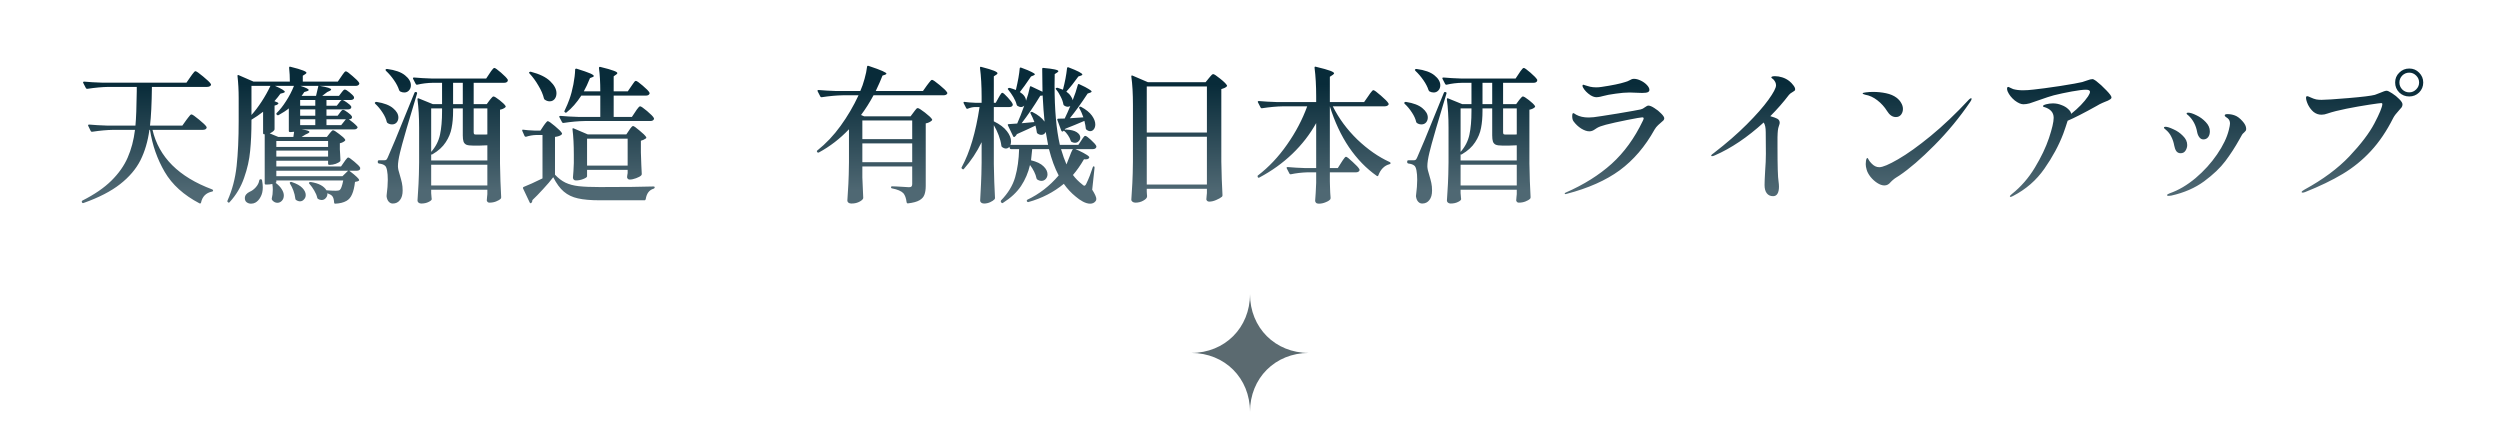 <svg width="680" height="120" viewBox="0 0 680 120" fill="none" xmlns="http://www.w3.org/2000/svg">
<mask id="mask0_60_522" style="mask-type:alpha" maskUnits="userSpaceOnUse" x="0" y="0" width="680" height="120">
<rect width="680" height="120" fill="#D9D9D9"/>
</mask>
<g mask="url(#mask0_60_522)">
<path fill-rule="evenodd" clip-rule="evenodd" d="M356 95.999C346.857 95.999 340 102.857 340 112C340 102.857 333.143 95.999 324 95.999C333.143 95.999 340 89.143 340 80C340 89.143 346.857 95.999 356 95.999Z" fill="#5B6A70"/>
<path d="M50.68 32.64C50.813 32.48 50.987 32.253 51.2 31.96C51.413 31.667 51.587 31.453 51.72 31.32C51.853 31.187 51.973 31.12 52.08 31.12C52.32 31.12 53 31.587 54.12 32.52C55.24 33.427 55.92 34.08 56.16 34.48C56.24 34.613 56.24 34.747 56.16 34.88C56 35.173 55.667 35.32 55.16 35.32H41.48C43.213 42.733 48.627 48.133 57.72 51.52C57.88 51.6 57.96 51.693 57.96 51.8C57.96 51.987 57.853 52.093 57.64 52.12C56.013 52.467 55.027 53.467 54.68 55.12C54.6 55.333 54.467 55.4 54.28 55.32C49.987 53.08 46.827 50.227 44.8 46.76C42.773 43.293 41.44 39.48 40.8 35.32H40.64C40.213 38.44 39.4 41.2 38.2 43.6C37 45.973 35.16 48.133 32.68 50.08C30.2 52.027 26.893 53.733 22.76 55.2C22.547 55.28 22.4 55.24 22.32 55.08L22.28 55C22.253 54.973 22.24 54.92 22.24 54.84C22.24 54.733 22.293 54.64 22.4 54.56C25.68 52.907 28.307 51.107 30.28 49.16C32.28 47.187 33.76 45.093 34.72 42.88C35.707 40.64 36.373 38.12 36.72 35.32H30.8C29.093 35.347 27.187 35.52 25.08 35.84H24.96C24.853 35.84 24.76 35.773 24.68 35.64L24 34.24C23.973 34.213 23.96 34.16 23.96 34.08C23.96 33.947 24.053 33.88 24.24 33.88C25.707 34.013 27.333 34.107 29.12 34.16H36.84C37.027 32.187 37.147 29.067 37.2 24.8V23.64H29.48C27.773 23.667 25.867 23.84 23.76 24.16H23.68C23.547 24.16 23.44 24.093 23.36 23.96L22.64 22.56L22.6 22.4C22.6 22.267 22.693 22.2 22.88 22.2C24.32 22.333 25.933 22.427 27.72 22.48H50.72L51.8 20.92C51.907 20.76 52.067 20.533 52.28 20.24C52.493 19.947 52.667 19.733 52.8 19.6C52.933 19.44 53.053 19.36 53.16 19.36C53.4 19.36 54.093 19.84 55.24 20.8C56.387 21.733 57.08 22.4 57.32 22.8C57.373 22.907 57.4 22.973 57.4 23C57.4 23.187 57.28 23.347 57.04 23.48C56.827 23.587 56.587 23.64 56.32 23.64H41.32C41.267 28.227 41.093 31.733 40.8 34.16H49.6L50.68 32.64ZM93.6 44.08C93.68 43.947 93.8 43.773 93.96 43.56C94.147 43.32 94.293 43.147 94.4 43.04C94.507 42.907 94.613 42.84 94.72 42.84C94.933 42.84 95.48 43.213 96.36 43.96C97.24 44.68 97.773 45.227 97.96 45.6C97.987 45.733 97.987 45.867 97.96 46C97.8 46.293 97.48 46.44 97 46.44H95C95.987 47.187 96.68 47.76 97.08 48.16C97.48 48.533 97.68 48.813 97.68 49C97.68 49.133 97.547 49.24 97.28 49.32L96.56 49.48C96.4 50.893 96.133 52.013 95.76 52.84C95.413 53.667 94.907 54.267 94.24 54.64C93.44 55.093 92.427 55.347 91.2 55.4C90.987 55.4 90.88 55.293 90.88 55.08C90.827 54.2 90.64 53.6 90.32 53.28C90.107 53.04 89.68 52.8 89.04 52.56C89.093 53.067 88.96 53.493 88.64 53.84C88.347 54.213 87.96 54.4 87.48 54.4C87.133 54.4 86.813 54.307 86.52 54.12C86.413 54.067 86.333 53.947 86.28 53.76C86.147 53.147 85.88 52.507 85.48 51.84C85.08 51.147 84.64 50.533 84.16 50C84 49.84 83.987 49.707 84.12 49.6C84.253 49.52 84.4 49.493 84.56 49.52C86.667 49.84 88.08 50.587 88.8 51.76C89.76 51.84 90.613 51.88 91.36 51.88C91.867 51.88 92.213 51.813 92.4 51.68C92.747 51.44 93.067 50.573 93.36 49.08H75.16V49.52C75.16 49.573 75.093 49.64 74.96 49.72C75.733 50.307 76.293 50.893 76.64 51.48C77.013 52.067 77.2 52.627 77.2 53.16C77.2 53.747 77.027 54.227 76.68 54.6C76.333 54.973 75.92 55.16 75.44 55.16C74.907 55.16 74.44 54.92 74.04 54.44C73.933 54.28 73.893 54.133 73.92 54C74.107 53.28 74.2 52.48 74.2 51.6C74.2 51.04 74.16 50.52 74.08 50.04C73.6 50.147 73.093 50.2 72.56 50.2H72.32C72.107 50.2 72 50.093 72 49.88V36.52H71.88C71.667 36.52 71.56 36.413 71.56 36.2V30.4C70.573 31.173 69.52 31.893 68.4 32.56V32.92C68.4 35.933 68.28 38.64 68.04 41.04C67.827 43.44 67.28 45.88 66.4 48.36C65.547 50.84 64.24 53.04 62.48 54.96C62.347 55.147 62.2 55.173 62.04 55.04L62 55C61.84 54.893 61.8 54.747 61.88 54.56C63.16 51.707 63.987 48.573 64.36 45.16C64.733 41.72 64.92 37.653 64.92 32.96V26.68C64.92 24.547 64.813 22.547 64.6 20.68V20.6C64.6 20.413 64.707 20.36 64.92 20.44L68.96 22.2H78.84C78.84 20.947 78.773 19.693 78.64 18.44C78.64 18.173 78.76 18.08 79 18.16C80.627 18.56 81.76 18.893 82.4 19.16C83.04 19.4 83.36 19.613 83.36 19.8C83.36 19.907 83.253 20.027 83.04 20.16L82.36 20.6V22.2H91.88L92.84 20.8C92.973 20.613 93.12 20.4 93.28 20.16C93.467 19.893 93.613 19.707 93.72 19.6C93.853 19.467 93.973 19.4 94.08 19.4C94.32 19.4 94.92 19.827 95.88 20.68C96.867 21.507 97.467 22.12 97.68 22.52C97.76 22.653 97.76 22.787 97.68 22.92C97.52 23.213 97.2 23.36 96.72 23.36H86.96C89.04 23.707 90.08 24.04 90.08 24.36C90.08 24.467 89.947 24.587 89.68 24.72L89 25.04C88.387 25.52 87.933 25.867 87.64 26.08H92.2L92.84 25.24C92.893 25.16 92.987 25.04 93.12 24.88C93.253 24.693 93.373 24.56 93.48 24.48C93.587 24.4 93.693 24.36 93.8 24.36C94.04 24.36 94.467 24.613 95.08 25.12C95.72 25.627 96.12 26.04 96.28 26.36C96.307 26.493 96.307 26.627 96.28 26.76C96.12 27.053 95.813 27.2 95.36 27.2H88.8V28.76H91.6L92.2 28C92.253 27.92 92.333 27.813 92.44 27.68C92.573 27.52 92.68 27.4 92.76 27.32C92.867 27.24 92.973 27.2 93.08 27.2C93.32 27.2 93.747 27.427 94.36 27.88C94.973 28.307 95.36 28.667 95.52 28.96L95.56 29.12C95.56 29.333 95.467 29.493 95.28 29.6C95.12 29.707 94.907 29.76 94.64 29.76H88.8V31.48H91.84L92.44 30.68C92.493 30.6 92.573 30.493 92.68 30.36C92.813 30.2 92.92 30.08 93 30C93.107 29.92 93.213 29.88 93.32 29.88C93.56 29.88 93.973 30.107 94.56 30.56C95.173 30.987 95.56 31.36 95.72 31.68L95.76 31.84C95.76 32.24 95.467 32.44 94.88 32.44C95.813 33.107 96.56 33.747 97.12 34.36C97.28 34.52 97.307 34.667 97.2 34.8C97.04 35.067 96.747 35.2 96.32 35.2H82.04C83.453 35.387 84.16 35.613 84.16 35.88C84.16 36.013 84.027 36.147 83.76 36.28L83.08 36.6L82.04 37.24H88.92L89.6 36.36C89.707 36.253 89.853 36.08 90.04 35.84C90.253 35.573 90.44 35.44 90.6 35.44C90.84 35.44 91.387 35.773 92.24 36.44C93.12 37.08 93.667 37.587 93.88 37.96C93.96 38.067 93.933 38.187 93.8 38.32C93.427 38.64 92.973 38.853 92.44 38.96V40.64L92.52 41.96C92.52 42.333 92.547 42.867 92.6 43.56C92.6 43.72 92.56 43.84 92.48 43.92C92.267 44.133 91.88 44.347 91.32 44.56C90.76 44.747 90.253 44.84 89.8 44.84H89.56C89.347 44.84 89.24 44.733 89.24 44.52V43.72H75.16V45.28H92.76L93.6 44.08ZM68.4 31.28C69.333 30.24 70.253 29.027 71.16 27.64C72.067 26.253 72.867 24.827 73.56 23.36H68.4V31.28ZM74.8 23.36C76.587 24.133 77.48 24.68 77.48 25C77.48 25.08 77.333 25.173 77.04 25.28L76.28 25.48C75.827 26.12 75.28 26.8 74.64 27.52L75.52 27.88C75.627 27.933 75.693 28 75.72 28.08C75.747 28.133 75.72 28.2 75.64 28.28C75.427 28.493 75.107 28.64 74.68 28.72V35.04C74.68 35.2 74.653 35.32 74.6 35.4C74.333 35.747 73.92 36.04 73.36 36.28L75.68 37.24H79.8C79.907 36.68 79.973 36.213 80 35.84C79.627 35.893 79.333 35.92 79.12 35.92H78.88C78.667 35.92 78.56 35.813 78.56 35.6V29.48C77.893 30.04 76.96 30.653 75.76 31.32C75.6 31.4 75.453 31.373 75.32 31.24L75.28 31.2C75.147 31.067 75.12 30.933 75.2 30.8C76.107 29.92 76.973 28.827 77.8 27.52C78.653 26.213 79.373 24.827 79.96 23.36H74.8ZM81.72 23.36C83.213 23.84 83.96 24.213 83.96 24.48C83.96 24.613 83.813 24.72 83.52 24.8L82.76 25.04C82.44 25.547 82.2 25.88 82.04 26.04L82.16 26.08H85.96L86.6 23.36H81.72ZM81.64 28.76H85.76V27.2H81.64V28.76ZM81.64 31.48H85.76V29.76H81.64V31.48ZM85.76 32.44H81.64V34.04H85.76V32.44ZM88.8 34.04H92.8L94.08 32.44H88.8V34.04ZM89.24 39.96V38.36H75.16V39.96H89.24ZM75.16 40.96V42.6H89.24V40.96H75.16ZM94.68 46.44H75.16V47.92H93.16L94.68 46.44ZM70.52 49.08C70.573 48.867 70.693 48.76 70.88 48.76H70.92C71.133 48.76 71.253 48.853 71.28 49.04C71.413 49.787 71.48 50.427 71.48 50.96C71.48 51.973 71.28 52.84 70.88 53.56C70.507 54.28 70.027 54.8 69.44 55.12C69.093 55.307 68.707 55.4 68.28 55.4C67.827 55.4 67.427 55.267 67.08 55C66.76 54.76 66.6 54.387 66.6 53.88C66.6 53.507 66.72 53.173 66.96 52.88C67.2 52.587 67.52 52.347 67.92 52.16C68.507 51.92 69.053 51.52 69.56 50.96C70.093 50.373 70.413 49.747 70.52 49.08ZM78.88 49.96C78.773 49.773 78.787 49.64 78.92 49.56C79.08 49.453 79.227 49.44 79.36 49.52C80.667 49.947 81.627 50.48 82.24 51.12C82.853 51.76 83.16 52.4 83.16 53.04C83.16 53.52 83 53.92 82.68 54.24C82.387 54.587 82.027 54.76 81.6 54.76C81.227 54.76 80.853 54.627 80.48 54.36C80.373 54.253 80.32 54.12 80.32 53.96C80.24 53.267 80.067 52.56 79.8 51.84C79.533 51.12 79.227 50.493 78.88 49.96ZM133.2 19.92C133.28 19.787 133.413 19.587 133.6 19.32C133.813 19.027 133.987 18.813 134.12 18.68C134.253 18.547 134.373 18.48 134.48 18.48C134.693 18.48 135.293 18.907 136.28 19.76C137.267 20.613 137.88 21.253 138.12 21.68C138.147 21.813 138.133 21.947 138.08 22.08C137.92 22.373 137.6 22.52 137.12 22.52H128.84V28.32H132.4L133.16 27.28C133.267 27.173 133.387 27.027 133.52 26.84C133.68 26.627 133.813 26.48 133.92 26.4C134.027 26.293 134.133 26.24 134.24 26.24C134.48 26.24 135.027 26.573 135.88 27.24C136.733 27.907 137.28 28.44 137.52 28.84C137.6 28.947 137.573 29.067 137.44 29.2C137.067 29.52 136.587 29.733 136 29.84V44.48C136.053 47.813 136.16 50.867 136.32 53.64C136.32 53.8 136.28 53.933 136.2 54.04C135.907 54.333 135.48 54.587 134.92 54.8C134.387 55.013 133.787 55.12 133.12 55.12C132.747 55.12 132.507 54.92 132.4 54.52C132.4 54.36 132.413 54.227 132.44 54.12C132.467 53.987 132.48 53.813 132.48 53.6C132.48 53.413 132.507 53.147 132.56 52.8V51.6H117.28V52.52L117.4 53.96L117.44 54.12C117.44 54.387 117.16 54.653 116.6 54.92C116.04 55.213 115.36 55.36 114.56 55.36C114.293 55.36 114.053 55.28 113.84 55.12C113.653 54.96 113.56 54.773 113.56 54.56C113.667 52.987 113.76 51.467 113.84 50C113.92 48.507 113.973 46.56 114 44.16V34.8C114 31.893 113.853 29.307 113.56 27.04V26.96C113.56 26.853 113.587 26.787 113.64 26.76C113.693 26.707 113.773 26.707 113.88 26.76L117.72 28.32H120.24V22.52H117.76C116.24 22.547 114.813 22.72 113.48 23.04H113.36C113.253 23.04 113.16 22.973 113.08 22.84L112.36 21.44C112.333 21.413 112.32 21.36 112.32 21.28C112.32 21.147 112.413 21.08 112.6 21.08C114.067 21.213 115.693 21.307 117.48 21.36H132.24L133.2 19.92ZM105 19.28C104.84 19.12 104.813 18.987 104.92 18.88C105.027 18.773 105.16 18.733 105.32 18.76C107.507 19.053 109.12 19.627 110.16 20.48C111.227 21.333 111.76 22.24 111.76 23.2C111.76 23.76 111.587 24.227 111.24 24.6C110.893 24.973 110.467 25.16 109.96 25.16C109.587 25.16 109.213 25.067 108.84 24.88C108.76 24.827 108.667 24.707 108.56 24.52C108.293 23.667 107.827 22.76 107.16 21.8C106.493 20.84 105.773 20 105 19.28ZM123.24 22.52V28.32H125.88V22.52H123.24ZM102.76 43.92C102.76 43.707 102.867 43.6 103.08 43.6H104.44C104.733 43.6 104.933 43.56 105.04 43.48C105.173 43.4 105.32 43.173 105.48 42.8C105.827 42.053 106.493 40.493 107.48 38.12C108.467 35.747 110.213 31.467 112.72 25.28C112.8 25.067 112.933 24.987 113.12 25.04H113.2C113.413 25.093 113.493 25.227 113.44 25.44C112.56 28.347 111.613 31.52 110.6 34.96C109.613 38.373 109.013 40.56 108.8 41.52C108.427 43.067 108.24 44.293 108.24 45.2C108.24 45.787 108.413 46.6 108.76 47.64C109 48.44 109.187 49.147 109.32 49.76C109.453 50.373 109.52 51.067 109.52 51.84C109.52 52.933 109.28 53.787 108.8 54.4C108.32 55.04 107.667 55.36 106.84 55.36C106.413 55.36 106.053 55.2 105.76 54.88C105.467 54.587 105.267 54.133 105.16 53.52C105.133 53.387 105.133 53.253 105.16 53.12C105.373 51.493 105.48 50.093 105.48 48.92C105.48 47.88 105.413 47.027 105.28 46.36C105.147 45.667 104.947 45.227 104.68 45.04C104.333 44.747 103.8 44.56 103.08 44.48C102.867 44.427 102.76 44.307 102.76 44.12V43.92ZM102.08 28.24C101.92 28.08 101.907 27.947 102.04 27.84C102.147 27.733 102.28 27.693 102.44 27.72C104.467 28.04 105.96 28.613 106.92 29.44C107.88 30.24 108.36 31.08 108.36 31.96C108.36 32.493 108.2 32.947 107.88 33.32C107.56 33.667 107.147 33.84 106.64 33.84C106.187 33.84 105.787 33.72 105.44 33.48C105.333 33.427 105.253 33.32 105.2 33.16C105.013 32.333 104.627 31.48 104.04 30.6C103.453 29.693 102.8 28.907 102.08 28.24ZM117.28 41.32C118.507 39.933 119.307 38.373 119.68 36.64C120.053 34.907 120.24 32.773 120.24 30.24V29.48H117.28V41.32ZM117.28 43.64H132.56V39.52C131.813 39.573 131.12 39.6 130.48 39.6H128.64C127.84 39.6 127.24 39.52 126.84 39.36C126.467 39.173 126.213 38.893 126.08 38.52C125.947 38.12 125.88 37.56 125.88 36.84V29.48H123.24V30.2C123.24 31.933 123.107 33.467 122.84 34.8C122.6 36.133 122.067 37.427 121.24 38.68C120.44 39.933 119.24 41.027 117.64 41.96C117.48 42.067 117.36 42.08 117.28 42V43.64ZM128.84 35.92C128.84 36.187 128.88 36.373 128.96 36.48C129.067 36.56 129.253 36.6 129.52 36.6H132.04C132.28 36.6 132.453 36.587 132.56 36.56V29.48H128.84V35.92ZM117.28 44.8V50.44H132.56V44.8H117.28ZM172.84 30.36C172.92 30.227 173.053 30.027 173.24 29.76C173.453 29.467 173.627 29.253 173.76 29.12C173.893 28.987 174.013 28.92 174.12 28.92C174.36 28.92 174.987 29.347 176 30.2C177.013 31.053 177.627 31.68 177.84 32.08C177.92 32.213 177.92 32.347 177.84 32.48C177.68 32.773 177.36 32.92 176.88 32.92H159C157.293 32.947 155.387 33.12 153.28 33.44H153.16C153.053 33.44 152.96 33.373 152.88 33.24L152.16 31.88C152.133 31.853 152.12 31.8 152.12 31.72C152.12 31.587 152.227 31.52 152.44 31.52C153.88 31.653 155.493 31.747 157.28 31.8H163.28V26H158.12C156.867 27.92 155.533 29.44 154.12 30.56C153.987 30.693 153.84 30.693 153.68 30.56C153.493 30.427 153.453 30.28 153.56 30.12C154.147 28.893 154.587 27.853 154.88 27C155.307 25.827 155.667 24.48 155.96 22.96C156.253 21.413 156.413 20.067 156.44 18.92C156.44 18.813 156.48 18.747 156.56 18.72C156.64 18.667 156.733 18.653 156.84 18.68C158.627 19.24 159.853 19.667 160.52 19.96C161.187 20.253 161.52 20.493 161.52 20.68C161.52 20.787 161.413 20.88 161.2 20.96L160.48 21.24C159.867 22.76 159.307 23.96 158.8 24.84H163.28C163.28 22.387 163.16 20.28 162.92 18.52C162.92 18.253 163.04 18.147 163.28 18.2C165.04 18.627 166.253 18.973 166.92 19.24C167.587 19.48 167.92 19.693 167.92 19.88C167.92 20.013 167.813 20.147 167.6 20.28L166.92 20.76V24.84H170.76L171.72 23.44C171.827 23.28 171.973 23.067 172.16 22.8C172.347 22.533 172.493 22.333 172.6 22.2C172.733 22.067 172.853 22 172.96 22C173.2 22 173.813 22.427 174.8 23.28C175.813 24.133 176.427 24.76 176.64 25.16C176.72 25.293 176.72 25.427 176.64 25.56C176.48 25.853 176.173 26 175.72 26H166.92V31.8H171.88L172.84 30.36ZM144.04 20C143.88 19.84 143.867 19.707 144 19.6C144.133 19.52 144.267 19.493 144.4 19.52C146.773 20.133 148.52 20.987 149.64 22.08C150.787 23.173 151.36 24.267 151.36 25.36C151.36 26 151.187 26.533 150.84 26.96C150.493 27.36 150.053 27.56 149.52 27.56C149.04 27.56 148.6 27.413 148.2 27.12C148.093 27.067 148.013 26.96 147.96 26.8C147.693 25.68 147.187 24.507 146.44 23.28C145.72 22.027 144.92 20.933 144.04 20ZM147.84 34.24C147.947 34.107 148.08 33.92 148.24 33.68C148.427 33.44 148.573 33.267 148.68 33.16C148.787 33.027 148.893 32.96 149 32.96C149.24 32.96 149.88 33.4 150.92 34.28C151.96 35.133 152.6 35.773 152.84 36.2C152.92 36.333 152.893 36.467 152.76 36.6C152.413 36.92 151.813 37.133 150.96 37.24V47.52C151.867 48.48 152.813 49.2 153.8 49.68C154.813 50.16 156.013 50.48 157.4 50.64C158.813 50.8 160.733 50.88 163.16 50.88C169.8 50.88 174.667 50.827 177.76 50.72C177.973 50.72 178.08 50.8 178.08 50.96C178.08 51.12 177.987 51.24 177.8 51.32C176.6 51.667 175.88 52.613 175.64 54.16C175.587 54.373 175.48 54.48 175.32 54.48H163.2C160.693 54.48 158.693 54.307 157.2 53.96C155.707 53.64 154.427 53.027 153.36 52.12C152.32 51.24 151.36 49.933 150.48 48.2C149.76 49.16 148.84 50.24 147.72 51.44C146.627 52.64 145.653 53.64 144.8 54.44V54.56C144.8 54.8 144.707 55.013 144.52 55.2C144.467 55.253 144.4 55.28 144.32 55.28C144.213 55.28 144.133 55.213 144.08 55.08L142.28 51.28C142.253 51.253 142.24 51.2 142.24 51.12C142.24 50.987 142.307 50.893 142.44 50.84C143.747 50.333 145.453 49.56 147.56 48.52V36.72H145.84C144.907 36.747 143.987 36.907 143.08 37.2H143C142.867 37.2 142.76 37.133 142.68 37L142.08 35.64L142.04 35.48C142.04 35.293 142.133 35.227 142.32 35.28C143.013 35.387 144.04 35.467 145.4 35.52H147L147.84 34.24ZM171.12 35.44C171.227 35.307 171.333 35.147 171.44 34.96C171.573 34.773 171.707 34.613 171.84 34.48C171.973 34.347 172.093 34.28 172.2 34.28C172.413 34.28 172.987 34.68 173.92 35.48C174.88 36.253 175.493 36.853 175.76 37.28C175.84 37.44 175.8 37.573 175.64 37.68C175.213 37.973 174.773 38.173 174.32 38.28V41.44C174.4 44.053 174.48 46.013 174.56 47.32C174.56 47.48 174.507 47.613 174.4 47.72C174.133 47.987 173.667 48.24 173 48.48C172.36 48.72 171.787 48.84 171.28 48.84C170.907 48.84 170.667 48.64 170.56 48.24C170.56 48.08 170.573 47.947 170.6 47.84C170.627 47.76 170.64 47.667 170.64 47.56C170.64 47.427 170.667 47.267 170.72 47.08V46.2H159.68V47.96C159.68 48.173 159.347 48.413 158.68 48.68C158.013 48.947 157.333 49.08 156.64 49.08C156.373 49.08 156.173 49 156.04 48.84C155.907 48.68 155.84 48.493 155.84 48.28C155.947 47.267 156.027 45.96 156.08 44.36V42C156.08 39.387 155.96 37.107 155.72 35.16V35.08C155.72 34.893 155.827 34.84 156.04 34.92L159.88 36.56H170.36L171.12 35.44ZM159.68 37.72V45.04H170.72V37.72H159.68ZM248.52 30.52C248.6 30.413 248.72 30.253 248.88 30.04C249.04 29.827 249.173 29.667 249.28 29.56C249.413 29.453 249.533 29.4 249.64 29.4C249.88 29.4 250.52 29.8 251.56 30.6C252.6 31.4 253.253 32.013 253.52 32.44C253.6 32.547 253.573 32.667 253.44 32.8C252.987 33.2 252.44 33.453 251.8 33.56V50.56C251.8 51.547 251.68 52.347 251.44 52.96C251.227 53.573 250.773 54.08 250.08 54.48C249.387 54.88 248.347 55.16 246.96 55.32H246.88C246.747 55.32 246.653 55.227 246.6 55.04C246.467 53.92 246.173 53.093 245.72 52.56C245.16 51.973 244.133 51.533 242.64 51.24C242.453 51.213 242.36 51.107 242.36 50.92C242.36 50.76 242.44 50.68 242.6 50.68C242.973 50.68 243.387 50.693 243.84 50.72C244.32 50.747 244.787 50.773 245.24 50.8C246.12 50.88 246.787 50.92 247.24 50.92C247.587 50.92 247.813 50.853 247.92 50.72C248.053 50.587 248.12 50.373 248.12 50.08V45.28H234.56V48.28C234.64 50.707 234.72 52.547 234.8 53.8C234.8 53.933 234.76 54.053 234.68 54.16C234.44 54.48 234.04 54.76 233.48 55C232.947 55.24 232.307 55.36 231.56 55.36C231.24 55.36 230.973 55.28 230.76 55.12C230.573 54.96 230.48 54.773 230.48 54.56C230.587 52.987 230.68 51.467 230.76 50C230.84 48.507 230.893 46.56 230.92 44.16V35.16C228.493 37.72 225.76 39.827 222.72 41.48C222.533 41.56 222.387 41.52 222.28 41.36C222.147 41.173 222.16 41.027 222.32 40.92C224.667 39.053 226.773 36.827 228.64 34.24C230.533 31.627 232.16 28.853 233.52 25.92H229.24C227.533 25.947 225.627 26.12 223.52 26.44H223.4C223.293 26.44 223.2 26.373 223.12 26.24L222.4 24.84C222.373 24.813 222.36 24.76 222.36 24.68C222.36 24.547 222.453 24.48 222.64 24.48C224.107 24.613 225.733 24.707 227.52 24.76H234C234.453 23.747 234.84 22.64 235.16 21.44C235.507 20.213 235.733 19.12 235.84 18.16C235.867 17.92 236 17.84 236.24 17.92C238.08 18.533 239.347 19 240.04 19.32C240.76 19.64 241.12 19.88 241.12 20.04C241.12 20.12 241 20.213 240.76 20.32L240.04 20.56C239.64 21.627 239.027 23.027 238.2 24.76H251.04L252.12 23.24C252.253 23.08 252.427 22.853 252.64 22.56C252.853 22.267 253.027 22.053 253.16 21.92C253.293 21.787 253.413 21.72 253.52 21.72C253.76 21.72 254.44 22.187 255.56 23.12C256.68 24.027 257.36 24.693 257.6 25.12L257.68 25.28C257.68 25.467 257.573 25.627 257.36 25.76C257.147 25.867 256.907 25.92 256.64 25.92H237.6C236.507 27.947 235.373 29.733 234.2 31.28L235.04 31.64H247.68L248.52 30.52ZM248.12 37.84V32.76H234.56V37.84H248.12ZM234.56 39V44.12H248.12V39H234.56ZM297.24 45.48C297.293 45.32 297.373 45.24 297.48 45.24C297.64 45.24 297.72 45.36 297.72 45.6L297.08 51.6C297.827 52.773 298.2 53.613 298.2 54.12C298.2 54.387 298.12 54.6 297.96 54.76C297.613 55.187 297.133 55.4 296.52 55.4C295.933 55.4 295.28 55.213 294.56 54.84C293.867 54.467 293.213 54.013 292.6 53.48C291.373 52.493 290.293 51.333 289.36 50C286.587 52.293 283.373 53.947 279.72 54.96H279.6C279.493 54.96 279.4 54.893 279.32 54.76C279.293 54.733 279.28 54.68 279.28 54.6C279.28 54.493 279.333 54.4 279.44 54.32C282.667 52.8 285.507 50.6 287.96 47.72C286.92 45.773 286.04 43.387 285.32 40.56H280.76C280.707 41.307 280.6 42.32 280.44 43.6C281.987 43.973 283.12 44.52 283.84 45.24C284.56 45.933 284.92 46.653 284.92 47.4C284.92 47.907 284.76 48.333 284.44 48.68C284.12 49.027 283.733 49.2 283.28 49.2C282.907 49.2 282.533 49.08 282.16 48.84C282.053 48.787 281.973 48.667 281.92 48.48C281.813 47.92 281.6 47.32 281.28 46.68C280.96 46.04 280.587 45.44 280.16 44.88C279.68 46.96 278.867 48.867 277.72 50.6C276.573 52.307 274.947 53.827 272.84 55.16C272.653 55.293 272.507 55.28 272.4 55.12L272.28 55C272.173 54.84 272.173 54.68 272.28 54.52C274.2 52.547 275.48 50.44 276.12 48.2C276.76 45.96 277.12 43.413 277.2 40.56H275C274.813 40.56 274.693 40.467 274.64 40.28L274.56 39.92C274.293 40.24 273.973 40.4 273.6 40.4C273.253 40.4 272.893 40.253 272.52 39.96C272.413 39.853 272.36 39.72 272.36 39.56C272.253 38.707 272.013 37.787 271.64 36.8C271.267 35.813 270.827 34.893 270.32 34.04V44.64C270.373 47.947 270.48 51.013 270.64 53.84C270.64 53.973 270.6 54.093 270.52 54.2C270.253 54.493 269.853 54.76 269.32 55C268.787 55.24 268.24 55.36 267.68 55.36C267.36 55.36 267.093 55.28 266.88 55.12C266.693 54.96 266.6 54.773 266.6 54.56C266.707 53.013 266.787 51.48 266.84 49.96C266.92 48.44 266.973 46.533 267 44.24V38.68C265.693 41.373 264.093 43.787 262.2 45.92C262.067 46.107 261.92 46.12 261.76 45.96L261.64 45.88C261.507 45.747 261.493 45.6 261.6 45.44C263.787 41.44 265.4 36 266.44 29.12H265.12C264.507 29.147 263.88 29.293 263.24 29.56C263.213 29.587 263.16 29.6 263.08 29.6C262.947 29.6 262.853 29.533 262.8 29.4L262.12 28.08L262.08 27.92C262.08 27.733 262.187 27.667 262.4 27.72C263.067 27.827 264.053 27.907 265.36 27.96H267V26.28C267 23.373 266.853 20.773 266.56 18.48V18.4C266.56 18.187 266.68 18.12 266.92 18.2C268.573 18.627 269.72 18.973 270.36 19.24C271 19.507 271.32 19.733 271.32 19.92C271.32 20.053 271.213 20.187 271 20.32L270.32 20.76V27.96H270.84L271.6 26.6C271.68 26.493 271.787 26.307 271.92 26.04C272.08 25.773 272.213 25.573 272.32 25.44C272.427 25.307 272.533 25.24 272.64 25.24C272.853 25.24 273.333 25.653 274.08 26.48C274.827 27.28 275.28 27.88 275.44 28.28C275.467 28.333 275.48 28.4 275.48 28.48C275.48 28.667 275.387 28.827 275.2 28.96C275.013 29.067 274.787 29.12 274.52 29.12H270.32V33C271.947 33.8 273.133 34.693 273.88 35.68C274.627 36.64 275 37.56 275 38.44C275 38.84 274.947 39.16 274.84 39.4H285.08C284.893 38.493 284.68 37.32 284.44 35.88C284.2 36.413 283.8 36.68 283.24 36.68C282.867 36.68 282.507 36.547 282.16 36.28C282.053 36.173 282 36.04 282 35.88C281.92 35.293 281.8 34.72 281.64 34.16C280.68 34.64 279 35.413 276.6 36.48C276.467 36.773 276.253 37.027 275.96 37.24C275.933 37.267 275.893 37.28 275.84 37.28C275.707 37.28 275.613 37.2 275.56 37.04L274.16 34.12C274.107 34.013 274.093 33.933 274.12 33.88C274.173 33.8 274.253 33.76 274.36 33.76L276.68 33.6C277.32 32.16 277.96 30.533 278.6 28.72C278.333 28.987 278.027 29.12 277.68 29.12C277.413 29.12 277.107 29.013 276.76 28.8C276.653 28.747 276.573 28.627 276.52 28.44C276.36 27.8 276.067 27.12 275.64 26.4C275.213 25.68 274.747 25.013 274.24 24.4C274.08 24.24 274.08 24.107 274.24 24C274.373 23.92 274.52 23.893 274.68 23.92C275.08 24.027 275.627 24.213 276.32 24.48C276.907 22 277.253 20.04 277.36 18.6C277.387 18.493 277.427 18.427 277.48 18.4C277.56 18.347 277.653 18.347 277.76 18.4C279.147 18.907 280.107 19.307 280.64 19.6C281.2 19.867 281.48 20.08 281.48 20.24C281.48 20.32 281.36 20.413 281.12 20.52L280.44 20.8C279.107 22.773 278.093 24.187 277.4 25.04C278.467 25.707 279.027 26.493 279.08 27.4C279.507 26.227 279.853 25 280.12 23.72C280.147 23.587 280.187 23.507 280.24 23.48C280.32 23.453 280.413 23.467 280.52 23.52L283.56 24.96C283.507 22.293 283.48 20.227 283.48 18.76C283.48 18.52 283.6 18.427 283.84 18.48C286.533 18.72 287.88 19.013 287.88 19.36C287.88 19.467 287.773 19.587 287.56 19.72L286.88 20.16L286.84 23.2C286.84 29.813 287.32 35.213 288.28 39.4H293.32L294.12 38.2C294.227 38.04 294.347 37.853 294.48 37.64C294.64 37.4 294.773 37.227 294.88 37.12C294.987 37.013 295.093 36.96 295.2 36.96C295.44 36.96 295.947 37.32 296.72 38.04C297.52 38.76 298.013 39.32 298.2 39.72C298.227 39.853 298.213 39.987 298.16 40.12C298 40.413 297.693 40.56 297.24 40.56H292.48C293.067 40.773 293.787 41.107 294.64 41.56C295.493 42.013 296.027 42.373 296.24 42.64C296.32 42.773 296.307 42.893 296.2 43C296.013 43.293 295.56 43.4 294.84 43.32C293.88 44.973 292.88 46.4 291.84 47.6C292.533 48.533 293.36 49.373 294.32 50.12C294.587 50.387 294.787 50.52 294.92 50.52C295.133 50.52 295.333 50.307 295.52 49.88C296.16 48.547 296.733 47.08 297.24 45.48ZM287.28 24.36C287.12 24.2 287.107 24.067 287.24 23.96C287.373 23.88 287.52 23.853 287.68 23.88C287.733 23.88 288.213 24.053 289.12 24.4C289.653 22.4 290.027 20.44 290.24 18.52C290.267 18.413 290.307 18.347 290.36 18.32C290.44 18.267 290.533 18.267 290.64 18.32C293.147 19.28 294.4 19.933 294.4 20.28C294.4 20.387 294.28 20.48 294.04 20.56L293.32 20.8C292.227 22.347 291.133 23.72 290.04 24.92C290.573 25.293 290.973 25.693 291.24 26.12C291.533 26.52 291.707 26.907 291.76 27.28C292.347 25.813 292.813 24.427 293.16 23.12C293.213 22.853 293.36 22.787 293.6 22.92C294.827 23.48 295.68 23.92 296.16 24.24C296.667 24.533 296.92 24.76 296.92 24.92C296.92 25 296.8 25.093 296.56 25.2L295.84 25.44C294.133 28.053 292.52 30.293 291 32.16L294.68 31.92C294.333 30.907 293.96 30.08 293.56 29.44C293.533 29.36 293.52 29.28 293.52 29.2C293.547 29.12 293.587 29.067 293.64 29.04C293.827 28.987 293.973 29 294.08 29.08C295.413 29.8 296.387 30.587 297 31.44C297.613 32.293 297.92 33.093 297.92 33.84C297.92 34.373 297.787 34.813 297.52 35.16C297.253 35.507 296.92 35.68 296.52 35.68C296.2 35.68 295.853 35.533 295.48 35.24C295.373 35.133 295.32 35 295.32 34.84C295.293 34.44 295.173 33.787 294.96 32.88C293.173 33.653 291.453 34.36 289.8 35C289.72 35.16 289.64 35.28 289.56 35.36C289.693 35.28 289.827 35.24 289.96 35.24C291.267 35.293 292.24 35.533 292.88 35.96C293.52 36.387 293.84 36.867 293.84 37.4C293.84 37.773 293.693 38.107 293.4 38.4C293.133 38.693 292.787 38.84 292.36 38.84C292.093 38.84 291.8 38.76 291.48 38.6C291.373 38.547 291.293 38.44 291.24 38.28C291.08 37.773 290.827 37.267 290.48 36.76C290.133 36.227 289.76 35.827 289.36 35.56C289.253 35.667 289.16 35.733 289.08 35.76L288.96 35.8C288.88 35.8 288.787 35.72 288.68 35.56L287.6 32.64L287.56 32.52C287.56 32.467 287.587 32.413 287.64 32.36C287.693 32.307 287.773 32.28 287.88 32.28L289.6 32.24C290.107 31.2 290.613 30.067 291.12 28.84C290.907 28.973 290.667 29.04 290.4 29.04C290.08 29.04 289.773 28.933 289.48 28.72C289.373 28.667 289.293 28.56 289.24 28.4C289.133 27.733 288.893 27.04 288.52 26.32C288.173 25.573 287.76 24.92 287.28 24.36ZM280.32 30.88C280.213 30.72 280.24 30.587 280.4 30.48C280.533 30.4 280.68 30.4 280.84 30.48C282.333 31.227 283.427 32.093 284.12 33.08C283.907 31.08 283.733 28.707 283.6 25.96C283.467 26.013 283.253 26.04 282.96 26.04C281.227 28.893 279.533 31.387 277.88 33.52L281.36 33.2C281.04 32.347 280.693 31.573 280.32 30.88ZM290.92 42.6C291 42.387 291.133 42.04 291.32 41.56C291.533 41.053 291.707 40.72 291.84 40.56H288.6C289.08 42.187 289.573 43.573 290.08 44.72L290.92 42.6ZM311.92 52.12C311.947 52.413 311.96 52.64 311.96 52.8C311.96 52.987 311.973 53.133 312 53.24V53.44C312 53.813 311.667 54.187 311 54.56C310.36 54.933 309.64 55.12 308.84 55.12C308.52 55.12 308.253 55.04 308.04 54.88C307.827 54.72 307.72 54.533 307.72 54.32C307.827 52.747 307.92 51.227 308 49.76C308.08 48.267 308.133 46.32 308.16 43.92V28.6C308.16 25.453 308.013 22.867 307.72 20.84V20.76C307.72 20.547 307.827 20.48 308.04 20.56L312.24 22.36H327.92L328.8 21.28C328.88 21.173 329.013 21.013 329.2 20.8C329.387 20.587 329.533 20.427 329.64 20.32C329.773 20.213 329.893 20.16 330 20.16C330.24 20.16 330.853 20.56 331.84 21.36C332.853 22.16 333.48 22.773 333.72 23.2C333.8 23.307 333.773 23.427 333.64 23.56C333.293 23.853 332.813 24.08 332.2 24.24V43.96C332.253 47.293 332.36 50.347 332.52 53.12C332.52 53.28 332.467 53.413 332.36 53.52C332.013 53.813 331.493 54.107 330.8 54.4C330.133 54.693 329.507 54.84 328.92 54.84C328.493 54.84 328.227 54.64 328.12 54.24C328.12 54.08 328.133 53.947 328.16 53.84C328.187 53.707 328.2 53.533 328.2 53.32C328.2 53.133 328.227 52.867 328.28 52.52V51.36H311.92V52.12ZM328.28 36.04V23.52H311.92V36.04H328.28ZM311.92 37.2V50.2H328.28V37.2H311.92ZM372.16 26.16C372.32 25.947 372.493 25.693 372.68 25.4C372.893 25.107 373.067 24.893 373.2 24.76C373.333 24.6 373.453 24.52 373.56 24.52C373.8 24.52 374.48 25.013 375.6 26C376.72 26.96 377.4 27.653 377.64 28.08C377.693 28.187 377.72 28.253 377.72 28.28C377.72 28.467 377.6 28.627 377.36 28.76C377.147 28.867 376.907 28.92 376.64 28.92H362.52C364.173 32.227 366.4 35.24 369.2 37.96C372.027 40.653 374.96 42.693 378 44.08C378.16 44.16 378.24 44.253 378.24 44.36C378.24 44.52 378.133 44.627 377.92 44.68C377.253 44.84 376.653 45.187 376.12 45.72C375.613 46.227 375.213 46.88 374.92 47.68C374.84 47.92 374.693 47.973 374.48 47.84C371.627 45.84 369.107 43.24 366.92 40.04C364.76 36.84 363.027 33.133 361.72 28.92V45.72H363.88L364.84 44.2C364.947 44.04 365.093 43.813 365.28 43.52C365.493 43.227 365.653 43.013 365.76 42.88C365.893 42.72 366.013 42.64 366.12 42.64C366.333 42.64 366.933 43.107 367.92 44.04C368.933 44.947 369.547 45.613 369.76 46.04L369.8 46.2C369.8 46.413 369.693 46.587 369.48 46.72C369.293 46.827 369.053 46.88 368.76 46.88H361.72V49.32C361.747 49.693 361.76 50.187 361.76 50.8C361.787 51.92 361.84 52.92 361.92 53.8C361.92 53.96 361.893 54.093 361.84 54.2C361.627 54.493 361.213 54.76 360.6 55C359.987 55.267 359.36 55.4 358.72 55.4C358.373 55.4 358.12 55.32 357.96 55.16C357.8 55 357.72 54.813 357.72 54.6C357.827 53.4 357.92 51.773 358 49.72V46.88H355.48C353.96 46.933 352.507 47.107 351.12 47.4H351C350.893 47.4 350.8 47.333 350.72 47.2L350 45.8C349.973 45.773 349.96 45.72 349.96 45.64C349.96 45.507 350.053 45.44 350.24 45.44C351.707 45.573 353.333 45.667 355.12 45.72H358V33.48C356.293 36.547 354.133 39.333 351.52 41.84C348.907 44.347 345.92 46.493 342.56 48.28C342.373 48.387 342.227 48.36 342.12 48.2V48.16C342.013 47.973 342.027 47.827 342.16 47.72C345.12 45.453 347.76 42.653 350.08 39.32C352.427 35.987 354.253 32.52 355.56 28.92H349C347.293 28.947 345.387 29.12 343.28 29.44H343.16C343.053 29.44 342.96 29.373 342.88 29.24L342.16 27.84C342.133 27.813 342.12 27.76 342.12 27.68C342.12 27.547 342.213 27.48 342.4 27.48C343.867 27.613 345.493 27.707 347.28 27.76H358V26.24C358 23.307 357.853 20.707 357.56 18.44V18.36C357.56 18.147 357.68 18.08 357.92 18.16C359.813 18.613 361.107 18.973 361.8 19.24C362.52 19.507 362.88 19.747 362.88 19.96C362.88 20.04 362.76 20.173 362.52 20.36L361.72 20.88V27.76H371.04L372.16 26.16ZM413.2 19.92C413.28 19.787 413.413 19.587 413.6 19.32C413.813 19.027 413.987 18.813 414.12 18.68C414.253 18.547 414.373 18.48 414.48 18.48C414.693 18.48 415.293 18.907 416.28 19.76C417.267 20.613 417.88 21.253 418.12 21.68C418.147 21.813 418.133 21.947 418.08 22.08C417.92 22.373 417.6 22.52 417.12 22.52H408.84V28.32H412.4L413.16 27.28C413.267 27.173 413.387 27.027 413.52 26.84C413.68 26.627 413.813 26.48 413.92 26.4C414.027 26.293 414.133 26.24 414.24 26.24C414.48 26.24 415.027 26.573 415.88 27.24C416.733 27.907 417.28 28.44 417.52 28.84C417.6 28.947 417.573 29.067 417.44 29.2C417.067 29.52 416.587 29.733 416 29.84V44.48C416.053 47.813 416.16 50.867 416.32 53.64C416.32 53.8 416.28 53.933 416.2 54.04C415.907 54.333 415.48 54.587 414.92 54.8C414.387 55.013 413.787 55.12 413.12 55.12C412.747 55.12 412.507 54.92 412.4 54.52C412.4 54.36 412.413 54.227 412.44 54.12C412.467 53.987 412.48 53.813 412.48 53.6C412.48 53.413 412.507 53.147 412.56 52.8V51.6H397.28V52.52L397.4 53.96L397.44 54.12C397.44 54.387 397.16 54.653 396.6 54.92C396.04 55.213 395.36 55.36 394.56 55.36C394.293 55.36 394.053 55.28 393.84 55.12C393.653 54.96 393.56 54.773 393.56 54.56C393.667 52.987 393.76 51.467 393.84 50C393.92 48.507 393.973 46.56 394 44.16V34.8C394 31.893 393.853 29.307 393.56 27.04V26.96C393.56 26.853 393.587 26.787 393.64 26.76C393.693 26.707 393.773 26.707 393.88 26.76L397.72 28.32H400.24V22.52H397.76C396.24 22.547 394.813 22.72 393.48 23.04H393.36C393.253 23.04 393.16 22.973 393.08 22.84L392.36 21.44C392.333 21.413 392.32 21.36 392.32 21.28C392.32 21.147 392.413 21.08 392.6 21.08C394.067 21.213 395.693 21.307 397.48 21.36H412.24L413.2 19.92ZM385 19.28C384.84 19.12 384.813 18.987 384.92 18.88C385.027 18.773 385.16 18.733 385.32 18.76C387.507 19.053 389.12 19.627 390.16 20.48C391.227 21.333 391.76 22.24 391.76 23.2C391.76 23.76 391.587 24.227 391.24 24.6C390.893 24.973 390.467 25.16 389.96 25.16C389.587 25.16 389.213 25.067 388.84 24.88C388.76 24.827 388.667 24.707 388.56 24.52C388.293 23.667 387.827 22.76 387.16 21.8C386.493 20.84 385.773 20 385 19.28ZM403.24 22.52V28.32H405.88V22.52H403.24ZM382.76 43.92C382.76 43.707 382.867 43.6 383.08 43.6H384.44C384.733 43.6 384.933 43.56 385.04 43.48C385.173 43.4 385.32 43.173 385.48 42.8C385.827 42.053 386.493 40.493 387.48 38.12C388.467 35.747 390.213 31.467 392.72 25.28C392.8 25.067 392.933 24.987 393.12 25.04H393.2C393.413 25.093 393.493 25.227 393.44 25.44C392.56 28.347 391.613 31.52 390.6 34.96C389.613 38.373 389.013 40.56 388.8 41.52C388.427 43.067 388.24 44.293 388.24 45.2C388.24 45.787 388.413 46.6 388.76 47.64C389 48.44 389.187 49.147 389.32 49.76C389.453 50.373 389.52 51.067 389.52 51.84C389.52 52.933 389.28 53.787 388.8 54.4C388.32 55.04 387.667 55.36 386.84 55.36C386.413 55.36 386.053 55.2 385.76 54.88C385.467 54.587 385.267 54.133 385.16 53.52C385.133 53.387 385.133 53.253 385.16 53.12C385.373 51.493 385.48 50.093 385.48 48.92C385.48 47.88 385.413 47.027 385.28 46.36C385.147 45.667 384.947 45.227 384.68 45.04C384.333 44.747 383.8 44.56 383.08 44.48C382.867 44.427 382.76 44.307 382.76 44.12V43.92ZM382.08 28.24C381.92 28.08 381.907 27.947 382.04 27.84C382.147 27.733 382.28 27.693 382.44 27.72C384.467 28.04 385.96 28.613 386.92 29.44C387.88 30.24 388.36 31.08 388.36 31.96C388.36 32.493 388.2 32.947 387.88 33.32C387.56 33.667 387.147 33.84 386.64 33.84C386.187 33.84 385.787 33.72 385.44 33.48C385.333 33.427 385.253 33.32 385.2 33.16C385.013 32.333 384.627 31.48 384.04 30.6C383.453 29.693 382.8 28.907 382.08 28.24ZM397.28 41.32C398.507 39.933 399.307 38.373 399.68 36.64C400.053 34.907 400.24 32.773 400.24 30.24V29.48H397.28V41.32ZM397.28 43.64H412.56V39.52C411.813 39.573 411.12 39.6 410.48 39.6H408.64C407.84 39.6 407.24 39.52 406.84 39.36C406.467 39.173 406.213 38.893 406.08 38.52C405.947 38.12 405.88 37.56 405.88 36.84V29.48H403.24V30.2C403.24 31.933 403.107 33.467 402.84 34.8C402.6 36.133 402.067 37.427 401.24 38.68C400.44 39.933 399.24 41.027 397.64 41.96C397.48 42.067 397.36 42.08 397.28 42V43.64ZM408.84 35.92C408.84 36.187 408.88 36.373 408.96 36.48C409.067 36.56 409.253 36.6 409.52 36.6H412.04C412.28 36.6 412.453 36.587 412.56 36.56V29.48H408.84V35.92ZM397.28 44.8V50.44H412.56V44.8H397.28ZM434.2 26.44C433.747 26.44 433.227 26.267 432.64 25.92C431.68 25.28 430.987 24.56 430.56 23.76C430.48 23.6 430.44 23.44 430.44 23.28C430.44 23.12 430.52 23.04 430.68 23.04C430.76 23.04 430.92 23.093 431.16 23.2C431.4 23.28 431.627 23.347 431.84 23.4C431.893 23.427 432.133 23.493 432.56 23.6C433.013 23.707 433.56 23.76 434.2 23.76C434.653 23.76 435.133 23.72 435.64 23.64C438.52 23.213 440.653 22.773 442.04 22.32C442.467 22.213 442.893 22.04 443.32 21.8C443.48 21.693 443.64 21.613 443.8 21.56C443.987 21.48 444.2 21.44 444.44 21.44C445 21.44 445.613 21.6 446.28 21.92C446.947 22.24 447.507 22.64 447.96 23.12C448.413 23.6 448.64 24.04 448.64 24.44C448.64 24.733 448.493 24.947 448.2 25.08C447.907 25.213 447.387 25.28 446.64 25.28L445.44 25.24C444.533 25.187 443.813 25.16 443.28 25.16C442.16 25.16 440.88 25.267 439.44 25.48C438.027 25.667 436.893 25.88 436.04 26.12C435.907 26.147 435.64 26.213 435.24 26.32C434.867 26.4 434.52 26.44 434.2 26.44ZM425.8 52.8C425.747 52.8 425.693 52.787 425.64 52.76C425.613 52.733 425.6 52.693 425.6 52.64C425.6 52.533 425.707 52.44 425.92 52.36C430.8 50.227 434.947 47.627 438.36 44.56C441.773 41.467 444.6 37.573 446.84 32.88C446.893 32.747 446.947 32.627 447 32.52C447.053 32.387 447.08 32.28 447.08 32.2C447.08 32.013 446.947 31.92 446.68 31.92C446.36 31.92 444.987 32.16 442.56 32.64C440.16 33.12 438.24 33.547 436.8 33.92C435.68 34.213 434.88 34.507 434.4 34.8C433.947 35.093 433.68 35.267 433.6 35.32C433.2 35.587 432.76 35.72 432.28 35.72C431.64 35.72 430.907 35.467 430.08 34.96C429.28 34.453 428.587 33.8 428 33C427.76 32.68 427.64 32.213 427.64 31.6C427.64 31.04 427.747 30.76 427.96 30.76C428.013 30.76 428.12 30.813 428.28 30.92C428.44 31.027 428.587 31.12 428.72 31.2C429.627 31.707 430.76 31.96 432.12 31.96C432.387 31.96 432.84 31.933 433.48 31.88C434.2 31.8 436.373 31.467 440 30.88C443.627 30.267 445.72 29.893 446.28 29.76C446.653 29.68 447.04 29.48 447.44 29.16C447.84 28.867 448.147 28.72 448.36 28.72C448.76 28.72 449.307 28.947 450 29.4C450.693 29.827 451.307 30.32 451.84 30.88C452.4 31.44 452.68 31.88 452.68 32.2C452.68 32.387 452.6 32.573 452.44 32.76C452.28 32.92 452.04 33.133 451.72 33.4C451.64 33.48 451.4 33.693 451 34.04C450.627 34.387 450.307 34.787 450.04 35.24C447.48 39.853 444.32 43.547 440.56 46.32C436.8 49.067 432 51.2 426.16 52.72C426.027 52.773 425.907 52.8 425.8 52.8ZM486.68 22.04C487.08 22.36 487.44 22.733 487.76 23.16C488.107 23.587 488.28 23.96 488.28 24.28C488.28 24.467 488.227 24.6 488.12 24.68C488.04 24.76 487.88 24.867 487.64 25C487.16 25.267 486.813 25.533 486.6 25.8C485.08 27.8 483.387 29.733 481.52 31.6C482.373 31.84 483 32.067 483.4 32.28C483.853 32.52 484.08 32.893 484.08 33.4C484.08 33.587 484.013 33.853 483.88 34.2C483.853 34.28 483.787 34.507 483.68 34.88C483.6 35.253 483.547 35.707 483.52 36.24C483.52 36.427 483.507 36.8 483.48 37.36C483.48 37.92 483.48 38.8 483.48 40C483.48 45.12 483.573 48.227 483.76 49.32C483.84 49.88 483.88 50.373 483.88 50.8C483.88 51.6 483.747 52.227 483.48 52.68C483.213 53.133 482.813 53.36 482.28 53.36C481.533 53.36 480.96 53.093 480.56 52.56C480.16 52.053 479.96 51.307 479.96 50.32C479.96 49.627 480.013 48.347 480.12 46.48C480.253 44.8 480.32 43.253 480.32 41.84L480.28 35.96C480.28 34.733 480.093 33.853 479.72 33.32C475.293 37.347 470.88 40.32 466.48 42.24C466.133 42.4 465.867 42.48 465.68 42.48C465.52 42.48 465.44 42.44 465.44 42.36C465.44 42.173 465.707 41.907 466.24 41.56C469.6 38.973 472.56 36.4 475.12 33.84C477.68 31.28 479.64 29.053 481 27.16C482.387 25.24 483.08 23.92 483.08 23.2C483.08 22.64 482.84 22.107 482.36 21.6C482.227 21.467 482.093 21.36 481.96 21.28C481.853 21.2 481.8 21.133 481.8 21.08C481.8 20.84 482.133 20.72 482.8 20.72C483.44 20.72 484.093 20.827 484.76 21.04C485.453 21.253 486.093 21.587 486.68 22.04ZM515.68 31.84C514.747 31.84 513.947 31.293 513.28 30.2C512.587 29.08 511.707 28.107 510.64 27.28C509.573 26.453 508.467 25.947 507.32 25.76C506.867 25.627 506.64 25.52 506.64 25.44C506.64 25.28 506.947 25.173 507.56 25.12C508.173 25.04 508.813 25 509.48 25C510.68 25 511.853 25.12 513 25.36C514.147 25.6 515.093 26 515.84 26.56C516.4 26.987 516.827 27.467 517.12 28C517.44 28.533 517.6 29.08 517.6 29.64C517.6 30.227 517.427 30.747 517.08 31.2C516.733 31.627 516.267 31.84 515.68 31.84ZM507.72 46.12C507.56 45.587 507.48 45.093 507.48 44.64C507.48 43.92 507.573 43.4 507.76 43.08C507.787 43.027 507.827 43 507.88 43C507.96 42.973 508.013 42.987 508.04 43.04C508.093 43.093 508.187 43.253 508.32 43.52C508.453 43.787 508.693 44.093 509.04 44.44C509.68 45.133 510.387 45.48 511.16 45.48C512.093 45.48 513.8 44.76 516.28 43.32C518.787 41.88 521.733 39.773 525.12 37C528.533 34.2 532 30.907 535.52 27.12C535.787 26.853 535.987 26.72 536.12 26.72C536.227 26.72 536.28 26.773 536.28 26.88C536.28 27.067 536.16 27.333 535.92 27.68C533.04 31.92 529.787 35.867 526.16 39.52C522.533 43.173 519.347 45.92 516.6 47.76C516.44 47.867 516.187 48.027 515.84 48.24C515.493 48.453 515.2 48.667 514.96 48.88C514.72 49.067 514.467 49.307 514.2 49.6C513.747 50.16 513.2 50.44 512.56 50.44C511.947 50.44 511.293 50.213 510.6 49.76C509.907 49.307 509.293 48.747 508.76 48.08C508.227 47.387 507.88 46.733 507.72 46.12ZM570.12 22C571.053 22.72 571.987 23.573 572.92 24.56C573.853 25.52 574.32 26.16 574.32 26.48C574.32 26.693 574.213 26.867 574 27C573.68 27.24 573.147 27.493 572.4 27.76C572.267 27.813 572.08 27.893 571.84 28C571.627 28.08 571.373 28.2 571.08 28.36L570.24 28.84C566.8 30.76 564.187 32.093 562.4 32.84C562.027 34.04 561.627 35.227 561.2 36.4C560 39.547 558.293 42.707 556.08 45.88C553.893 49.027 551.04 51.507 547.52 53.32C547.2 53.48 546.987 53.56 546.88 53.56C546.747 53.56 546.68 53.493 546.68 53.36C546.68 53.28 546.853 53.093 547.2 52.8C549.68 50.827 551.773 48.427 553.48 45.6C555.187 42.773 556.467 40.093 557.32 37.56C558.173 35 558.6 33.16 558.6 32.04C558.6 30.573 557.707 29.587 555.92 29.08C555.76 29.027 555.68 28.96 555.68 28.88C555.68 28.693 555.973 28.52 556.56 28.36C557.173 28.2 557.787 28.12 558.4 28.12C559.2 28.12 559.96 28.267 560.68 28.56C561.427 28.827 562.04 29.187 562.52 29.64C563.027 30.093 563.307 30.533 563.36 30.96C565.333 29.387 566.867 27.8 567.96 26.2C568.307 25.667 568.48 25.253 568.48 24.96C568.48 24.587 568.093 24.4 567.32 24.4C566.573 24.4 565.307 24.56 563.52 24.88C561.76 25.2 560.133 25.547 558.64 25.92C557.733 26.16 556.387 26.6 554.6 27.24C553.507 27.64 552.653 27.933 552.04 28.12C551.427 28.28 550.867 28.36 550.36 28.36C549.693 28.36 548.907 28.013 548 27.32C547.12 26.6 546.48 25.787 546.08 24.88C545.973 24.587 545.92 24.347 545.92 24.16C545.92 23.813 546.027 23.64 546.24 23.64C546.32 23.64 546.507 23.72 546.8 23.88C547.093 24.04 547.36 24.16 547.6 24.24C548.373 24.453 549.253 24.56 550.24 24.56C551.12 24.56 552.093 24.493 553.16 24.36C554.733 24.2 557.12 23.88 560.32 23.4C563.52 22.893 565.533 22.533 566.36 22.32C566.6 22.24 567.04 22.093 567.68 21.88C568.32 21.64 568.813 21.52 569.16 21.52C569.347 21.52 569.667 21.68 570.12 22ZM599.32 37.92C598.893 37.92 598.533 37.733 598.24 37.36C597.947 36.987 597.747 36.533 597.64 36C597.32 34.107 596.507 32.56 595.2 31.36C594.907 31.173 594.76 31.013 594.76 30.88C594.76 30.72 594.893 30.64 595.16 30.64C595.72 30.64 596.48 30.88 597.44 31.36C598.4 31.813 599.24 32.427 599.96 33.2C600.707 33.973 601.08 34.813 601.08 35.72C601.08 36.387 600.92 36.92 600.6 37.32C600.28 37.72 599.853 37.92 599.32 37.92ZM589.88 53.28C589.587 53.28 589.44 53.213 589.44 53.08C589.44 52.92 589.693 52.747 590.2 52.56C592.573 51.733 594.907 50.36 597.2 48.44C599.493 46.493 601.44 44.347 603.04 42C604.667 39.627 605.733 37.413 606.24 35.36C606.453 34.507 606.56 33.92 606.56 33.6C606.56 32.987 606.347 32.507 605.92 32.16C605.787 32.053 605.613 31.933 605.4 31.8C605.213 31.64 605.12 31.507 605.12 31.4C605.12 31.16 605.373 31.04 605.88 31.04C606.573 31.04 607.24 31.16 607.88 31.4C608.547 31.64 609.227 32.147 609.92 32.92C610.613 33.667 610.96 34.373 610.96 35.04C610.96 35.253 610.92 35.427 610.84 35.56C610.76 35.667 610.613 35.827 610.4 36.04C610.133 36.253 609.947 36.453 609.84 36.64C609.573 37.067 609.333 37.493 609.12 37.92C607.947 40.027 606.667 42 605.28 43.84C603.92 45.653 602 47.48 599.52 49.32C597.04 51.133 594.067 52.427 590.6 53.2L589.88 53.28ZM593.12 41.68C592.64 41.68 592.253 41.493 591.96 41.12C591.693 40.72 591.507 40.227 591.4 39.64C591.24 38.733 590.973 37.92 590.6 37.2C590.253 36.453 589.72 35.787 589 35.2C588.733 35.013 588.6 34.853 588.6 34.72C588.6 34.56 588.733 34.48 589 34.48C589.48 34.48 590.2 34.707 591.16 35.16C592.147 35.587 593.013 36.187 593.76 36.96C594.533 37.707 594.92 38.533 594.92 39.44C594.92 40 594.76 40.52 594.44 41C594.147 41.453 593.707 41.68 593.12 41.68ZM655.32 26.24C654.253 26.24 653.347 25.88 652.6 25.16C651.853 24.413 651.48 23.507 651.48 22.44C651.48 21.373 651.853 20.48 652.6 19.76C653.347 19.013 654.253 18.64 655.32 18.64C656.387 18.64 657.28 19.013 658 19.76C658.747 20.507 659.12 21.4 659.12 22.44C659.12 23.507 658.747 24.413 658 25.16C657.253 25.88 656.36 26.24 655.32 26.24ZM655.32 25.12C656.04 25.12 656.667 24.853 657.2 24.32C657.733 23.787 658 23.16 658 22.44C658 21.72 657.733 21.093 657.2 20.56C656.667 20.027 656.04 19.76 655.32 19.76C654.573 19.76 653.933 20.027 653.4 20.56C652.893 21.093 652.64 21.72 652.64 22.44C652.64 23.16 652.893 23.787 653.4 24.32C653.933 24.853 654.573 25.12 655.32 25.12ZM626.32 52.4C626.133 52.4 626.04 52.347 626.04 52.24C626.04 52.08 626.307 51.853 626.84 51.56C631.827 48.84 635.893 45.827 639.04 42.52C642.187 39.187 644.453 36.2 645.84 33.56C647.227 30.92 647.947 29.173 648 28.32C648 28.133 647.893 28.04 647.68 28.04C647.44 28.04 646.347 28.187 644.4 28.48C642.48 28.773 640.44 29.133 638.28 29.56C636.147 29.987 634.413 30.427 633.08 30.88C632.52 31.093 631.973 31.2 631.44 31.2C630.64 31.2 629.92 30.947 629.28 30.44C628.693 29.933 628.2 29.293 627.8 28.52C627.427 27.72 627.24 27.08 627.24 26.6C627.24 26.307 627.347 26.16 627.56 26.16C627.72 26.16 628.013 26.267 628.44 26.48C629.08 26.773 629.6 26.96 630 27.04C630.427 27.12 630.907 27.16 631.44 27.16C632.507 27.16 634.947 27 638.76 26.68C642.573 26.36 644.973 26.067 645.96 25.8C646.307 25.693 646.76 25.52 647.32 25.28C648.227 24.88 648.84 24.68 649.16 24.68C649.453 24.68 649.96 24.92 650.68 25.4C651.4 25.853 652.04 26.373 652.6 26.96C653.187 27.547 653.48 28.027 653.48 28.4C653.48 28.693 653.4 28.96 653.24 29.2C653.08 29.413 652.813 29.72 652.44 30.12C651.747 30.867 651.253 31.52 650.96 32.08C649.2 35.6 647.173 38.6 644.88 41.08C642.613 43.533 640.053 45.613 637.2 47.32C634.347 49.027 630.947 50.667 627 52.24C626.707 52.347 626.48 52.4 626.32 52.4Z" fill="url(#paint0_linear_60_522)"/>
</g>
<defs>
<linearGradient id="paint0_linear_60_522" x1="340" y1="23" x2="340" y2="52" gradientUnits="userSpaceOnUse">
<stop stop-color="#082B39"/>
<stop offset="1" stop-color="#4F6873"/>
</linearGradient>
</defs>
</svg>
